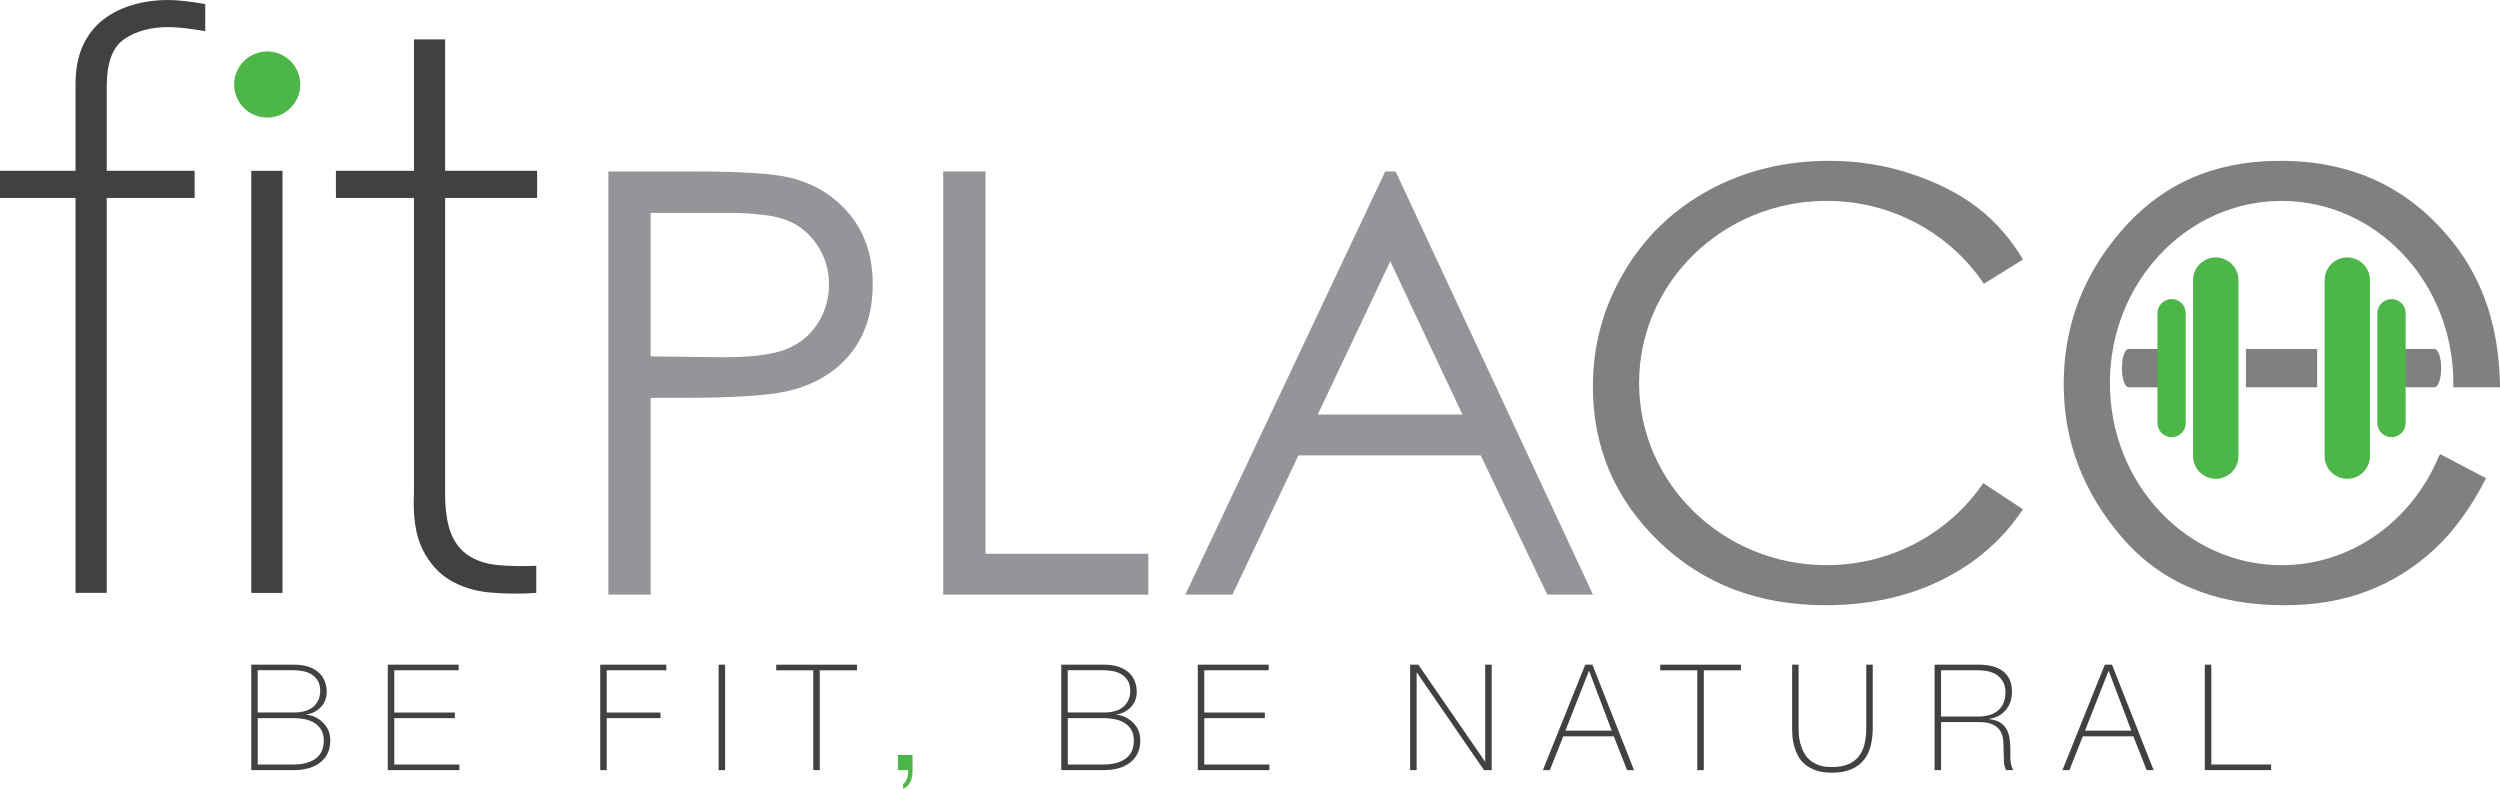 <?xml version="1.0" encoding="UTF-8"?><svg id="uuid-d789e052-7b21-47de-bebf-7065aba63e3f" xmlns="http://www.w3.org/2000/svg" viewBox="0 0 704.87 222.39"><defs><style>.uuid-1ad664a0-a5df-481c-9ccb-b0bda6797a4f{fill:gray;}.uuid-1ad664a0-a5df-481c-9ccb-b0bda6797a4f,.uuid-d6a33d90-5e1a-4633-b4b2-186d410e1041,.uuid-04f625d9-f891-49ad-8733-56fb39ef050a,.uuid-9f6b7a54-60c2-4cc8-acbf-807400cba31f{stroke-width:0px;}.uuid-d6a33d90-5e1a-4633-b4b2-186d410e1041{fill:#939598;}.uuid-04f625d9-f891-49ad-8733-56fb39ef050a{fill:#4cb748;}.uuid-9f6b7a54-60c2-4cc8-acbf-807400cba31f{fill:#414042;}</style></defs><g id="uuid-aa8fa11b-17e1-4ae0-9391-e52f5ecc0146"><path class="uuid-d6a33d90-5e1a-4633-b4b2-186d410e1041" d="m171.52,48.34h23.76c13.63,0,22.82.59,27.58,1.78,6.81,1.68,12.38,5.12,16.71,10.34,4.32,5.22,6.49,11.77,6.49,19.67s-2.11,14.51-6.32,19.67c-4.22,5.16-10.03,8.64-17.44,10.42-5.41,1.3-15.52,1.95-30.33,1.95h-8.52v55.48h-11.92V48.34Zm11.92,11.68v40.47l20.2.24c8.17,0,14.14-.74,17.92-2.23,3.79-1.48,6.76-3.89,8.92-7.2,2.16-3.32,3.25-7.03,3.25-11.13s-1.08-7.65-3.25-10.96c-2.16-3.32-5.02-5.68-8.55-7.08-3.54-1.4-9.34-2.11-17.4-2.11h-21.09Z"/><path class="uuid-d6a33d90-5e1a-4633-b4b2-186d410e1041" d="m265.94,48.34h11.92v107.79h45.91v11.52h-57.83V48.34Z"/><path class="uuid-d6a33d90-5e1a-4633-b4b2-186d410e1041" d="m393.49,48.34l55.64,119.3h-12.88l-18.77-39.25h-51.39l-18.59,39.25h-13.3l56.37-119.3h2.92Zm-1.51,25.34l-20.44,43.19h40.79l-20.34-43.19Z"/><path class="uuid-9f6b7a54-60c2-4cc8-acbf-807400cba31f" d="m0,55.8v-7.64h21.3v-24.54c0-4.17.69-7.75,2.08-10.77,1.39-3.01,3.28-5.44,5.67-7.29,2.39-1.85,5.17-3.24,8.34-4.17,3.16-.93,6.52-1.39,10.07-1.39,2.62,0,6.1.39,10.41,1.16v7.64c-4.32-.77-7.79-1.16-10.41-1.16-4.94,0-9.07,1.12-12.39,3.36-3.32,2.24-4.97,6.68-4.97,13.31v23.85h24.77v7.64h-24.77v111.36h-8.8V55.8H0Z"/><path class="uuid-9f6b7a54-60c2-4cc8-acbf-807400cba31f" d="m70.85,167.17V48.16h8.8v119.01h-8.8Z"/><path class="uuid-9f6b7a54-60c2-4cc8-acbf-807400cba31f" d="m151.43,55.8h-25.93v83.12c0,4.79.54,8.57,1.62,11.35,1.08,2.78,2.75,4.9,4.98,6.37,2.23,1.47,4.94,2.35,8.1,2.66,3.16.31,6.83.39,11,.23v7.64c-4.47.31-8.84.27-13.08-.12-4.25-.38-7.99-1.54-11.23-3.47-3.24-1.93-5.83-4.82-7.75-8.68-1.94-3.86-2.75-9.18-2.43-15.98V55.8h-22v-7.64h22V11.11h8.8v37.04h25.93v7.64Z"/><path class="uuid-04f625d9-f891-49ad-8733-56fb39ef050a" d="m84.66,23.83c0,5.15-4.17,9.32-9.32,9.32s-9.32-4.17-9.32-9.32,4.17-9.32,9.32-9.32,9.32,4.17,9.32,9.32Z"/><path class="uuid-9f6b7a54-60c2-4cc8-acbf-807400cba31f" d="m70.84,187.4h11.91c1.78,0,3.26.22,4.46.67,1.19.44,2.15,1.03,2.87,1.75.72.72,1.24,1.55,1.56,2.48.32.93.48,1.87.48,2.81,0,.8-.14,1.57-.42,2.29-.28.72-.67,1.36-1.19,1.92-.51.56-1.12,1.02-1.83,1.4-.71.37-1.49.62-2.35.73l.08.08c.19-.03.65.06,1.38.25.72.19,1.48.56,2.27,1.1.79.54,1.5,1.29,2.12,2.25.62.96.94,2.19.94,3.69,0,1.36-.25,2.55-.75,3.58-.5,1.03-1.2,1.9-2.1,2.6-.9.71-1.99,1.24-3.27,1.6-1.28.36-2.69.54-4.25.54h-11.91v-29.74Zm11.91,13.49c2.53,0,4.41-.56,5.66-1.69,1.25-1.12,1.87-2.6,1.87-4.44,0-1.08-.21-1.99-.62-2.73-.42-.74-.97-1.33-1.67-1.79-.69-.46-1.49-.78-2.4-.98-.9-.19-1.85-.29-2.85-.29h-10.08v11.91h10.08Zm0,14.66c2.67,0,4.75-.56,6.27-1.69,1.51-1.13,2.27-2.81,2.27-5.06,0-1.28-.26-2.33-.79-3.14-.53-.82-1.2-1.46-2.02-1.94-.82-.47-1.74-.8-2.75-.98-1.01-.18-2.01-.27-2.98-.27h-10.08v13.08h10.08Z"/><path class="uuid-9f6b7a54-60c2-4cc8-acbf-807400cba31f" d="m109.33,187.4h19.99v1.58h-18.16v11.91h17.08v1.58h-17.08v13.08h18.37v1.58h-20.2v-29.74Z"/><path class="uuid-9f6b7a54-60c2-4cc8-acbf-807400cba31f" d="m169.22,187.4h18.66v1.58h-16.82v11.91h15.16v1.58h-15.16v14.66h-1.83v-29.74Z"/><path class="uuid-9f6b7a54-60c2-4cc8-acbf-807400cba31f" d="m202.61,187.4h1.83v29.74h-1.83v-29.74Z"/><path class="uuid-9f6b7a54-60c2-4cc8-acbf-807400cba31f" d="m218.85,188.99v-1.58h22.78v1.58h-10.5v28.15h-1.83v-28.15h-10.45Z"/><path class="uuid-04f625d9-f891-49ad-8733-56fb39ef050a" d="m253.17,212.85h4.12v4.29c0,.55-.04,1.1-.12,1.64-.08.54-.23,1.05-.44,1.52-.21.47-.49.89-.83,1.25-.35.36-.77.64-1.27.83v-1.37c.31-.14.55-.37.73-.69.18-.32.33-.67.44-1.04.11-.37.18-.76.21-1.15.03-.39.04-.72.04-1h-2.88v-4.29Z"/><path class="uuid-9f6b7a54-60c2-4cc8-acbf-807400cba31f" d="m299.23,187.4h11.91c1.78,0,3.26.22,4.46.67,1.19.44,2.15,1.03,2.87,1.75.72.72,1.24,1.55,1.56,2.48.32.93.48,1.87.48,2.81,0,.8-.14,1.57-.42,2.29-.28.72-.67,1.36-1.19,1.92-.51.56-1.12,1.02-1.83,1.4-.71.37-1.49.62-2.35.73l.08.08c.19-.03.65.06,1.37.25.72.19,1.48.56,2.27,1.1.79.54,1.5,1.29,2.12,2.25.63.96.94,2.19.94,3.69,0,1.36-.25,2.55-.75,3.58-.5,1.03-1.2,1.9-2.1,2.6-.9.71-1.99,1.24-3.27,1.6-1.28.36-2.69.54-4.25.54h-11.91v-29.74Zm11.91,13.49c2.53,0,4.41-.56,5.66-1.69,1.25-1.12,1.87-2.6,1.87-4.44,0-1.08-.21-1.99-.62-2.73-.42-.74-.97-1.33-1.67-1.79-.69-.46-1.49-.78-2.4-.98-.9-.19-1.85-.29-2.85-.29h-10.08v11.91h10.08Zm0,14.66c2.66,0,4.75-.56,6.27-1.69,1.51-1.13,2.27-2.81,2.27-5.06,0-1.28-.26-2.33-.79-3.14-.53-.82-1.2-1.46-2.02-1.94-.82-.47-1.74-.8-2.75-.98-1.01-.18-2.01-.27-2.98-.27h-10.08v13.08h10.08Z"/><path class="uuid-9f6b7a54-60c2-4cc8-acbf-807400cba31f" d="m337.71,187.4h19.99v1.58h-18.16v11.91h17.07v1.58h-17.07v13.08h18.37v1.58h-20.2v-29.74Z"/><path class="uuid-9f6b7a54-60c2-4cc8-acbf-807400cba31f" d="m397.6,187.4h2.29l18.78,27.28h.08v-27.28h1.83v29.74h-2.17l-18.91-27.49h-.08v27.49h-1.83v-29.74Z"/><path class="uuid-9f6b7a54-60c2-4cc8-acbf-807400cba31f" d="m446.97,187.4h2l11.74,29.74h-1.96l-3.75-9.54h-14.24l-3.79,9.54h-1.96l11.95-29.74Zm7.46,18.62l-6.37-16.82h-.08l-6.62,16.82h13.08Z"/><path class="uuid-9f6b7a54-60c2-4cc8-acbf-807400cba31f" d="m468.09,188.99v-1.58h22.78v1.58h-10.49v28.15h-1.83v-28.15h-10.45Z"/><path class="uuid-9f6b7a54-60c2-4cc8-acbf-807400cba31f" d="m507.11,187.4v17.83c0,.58.03,1.26.08,2.04.05.78.19,1.58.42,2.4.22.82.54,1.62.94,2.42.4.79.95,1.5,1.65,2.12.69.62,1.55,1.13,2.56,1.5,1.01.38,2.24.56,3.69.56,1.83,0,3.37-.26,4.6-.77,1.24-.51,2.23-1.25,3-2.21.76-.96,1.31-2.12,1.64-3.48.33-1.36.5-2.89.5-4.58v-17.83h1.83v17.83c0,1.78-.19,3.43-.56,4.96-.37,1.53-1.01,2.86-1.89,4-.89,1.14-2.08,2.04-3.56,2.69-1.49.65-3.34.98-5.56.98-1.75,0-3.25-.22-4.5-.67-1.25-.44-2.28-1.02-3.1-1.73-.82-.71-1.47-1.52-1.94-2.43-.47-.92-.83-1.84-1.08-2.77-.25-.93-.4-1.83-.46-2.71-.06-.88-.08-1.65-.08-2.31v-17.83h1.83Z"/><path class="uuid-9f6b7a54-60c2-4cc8-acbf-807400cba31f" d="m545.44,187.4h12.41c1.31,0,2.53.13,3.67.4,1.14.26,2.14.69,3,1.29.86.6,1.54,1.38,2.02,2.35.49.97.73,2.18.73,3.62,0,2-.56,3.69-1.69,5.06-1.12,1.37-2.69,2.23-4.69,2.56v.08c1.36.17,2.44.53,3.23,1.08.79.55,1.38,1.24,1.77,2.04.39.81.64,1.69.75,2.67.11.97.17,1.94.17,2.92v1.71c0,.56.03,1.08.08,1.56.06.49.15.94.27,1.35.12.42.3.77.52,1.04h-2.04c-.39-.7-.6-1.51-.65-2.44-.04-.93-.06-1.9-.06-2.89s-.04-1.99-.12-2.98c-.08-.99-.35-1.87-.79-2.64-.45-.78-1.15-1.4-2.1-1.88-.96-.47-2.31-.71-4.06-.71h-10.58v13.54h-1.83v-29.74Zm12.41,14.62c1.08,0,2.09-.13,3.02-.4.93-.26,1.73-.67,2.4-1.23.66-.56,1.19-1.26,1.58-2.12.39-.86.58-1.89.58-3.08,0-1.11-.21-2.06-.62-2.85-.42-.79-.97-1.44-1.67-1.94-.69-.5-1.5-.86-2.42-1.08-.92-.22-1.87-.33-2.87-.33h-10.58v13.04h10.58Z"/><path class="uuid-9f6b7a54-60c2-4cc8-acbf-807400cba31f" d="m593.47,187.4h2l11.74,29.74h-1.96l-3.75-9.54h-14.25l-3.79,9.54h-1.96l11.95-29.74Zm7.46,18.62l-6.37-16.82h-.08l-6.62,16.82h13.08Z"/><path class="uuid-9f6b7a54-60c2-4cc8-acbf-807400cba31f" d="m621.64,187.4h1.83v28.15h16.87v1.58h-18.7v-29.74Z"/><rect class="uuid-1ad664a0-a5df-481c-9ccb-b0bda6797a4f" x="633.23" y="98.39" width="20.09" height="10.8"/><path class="uuid-1ad664a0-a5df-481c-9ccb-b0bda6797a4f" d="m608.86,109.19v-10.8h-8.74s-.01,0-.02,0c0,0-.01,0-.02,0h-.1v.03c-.95.17-1.71,2.5-1.71,5.37s.76,5.19,1.71,5.37v.04h8.87Z"/><path class="uuid-1ad664a0-a5df-481c-9ccb-b0bda6797a4f" d="m677.69,98.39v10.8h8.75s0,0,.01,0c0,0,.01,0,.02,0h.1v-.03c.96-.17,1.71-2.5,1.71-5.37s-.76-5.19-1.71-5.37v-.04h-8.87Z"/><path class="uuid-04f625d9-f891-49ad-8733-56fb39ef050a" d="m631.13,128.6c0,3.53-2.86,6.4-6.4,6.4h0c-3.53,0-6.39-2.86-6.39-6.4v-49.62c0-3.53,2.86-6.4,6.39-6.4h0c3.53,0,6.4,2.86,6.4,6.4v49.62Z"/><path class="uuid-04f625d9-f891-49ad-8733-56fb39ef050a" d="m616.27,119.27c0,2.2-1.79,3.99-3.99,3.99h0c-2.2,0-3.99-1.79-3.99-3.99v-30.96c0-2.2,1.79-3.99,3.99-3.99h0c2.2,0,3.99,1.79,3.99,3.99v30.96Z"/><path class="uuid-04f625d9-f891-49ad-8733-56fb39ef050a" d="m655.42,78.98c0-3.53,2.86-6.4,6.39-6.4h0c3.53,0,6.39,2.86,6.39,6.4v49.62c0,3.53-2.86,6.4-6.39,6.4h0c-3.53,0-6.39-2.86-6.39-6.4v-49.62Z"/><path class="uuid-04f625d9-f891-49ad-8733-56fb39ef050a" d="m670.29,88.31c0-2.2,1.79-3.99,3.99-3.99h0c2.2,0,3.99,1.79,3.99,3.99v30.96c0,2.21-1.79,3.99-3.99,3.99h0c-2.2,0-3.99-1.79-3.99-3.99v-30.96Z"/><path class="uuid-1ad664a0-a5df-481c-9ccb-b0bda6797a4f" d="m687.6,128.71c-7.51,18.04-24.51,30.64-44.3,30.64-26.74,0-48.42-22.99-48.42-51.35s21.67-51.35,48.42-51.35,48.41,22.99,48.41,51.35c0,.4-.02.8-.03,1.21h13.19c-.15-16.28-4.53-29.87-13.16-40.75-12.13-15.41-28.36-23.11-48.68-23.11s-35.49,7.52-47.25,22.56c-9.28,11.83-13.92,25.3-13.92,40.42,0,16.07,5.48,30.47,16.45,43.21,10.96,12.74,26.16,19.11,45.61,19.11,8.77,0,16.63-1.33,23.57-4,6.95-2.66,13.19-6.55,18.75-11.67,5.56-5.11,10.45-11.83,14.69-20.15l-12.92-6.79c-.14.23-.27.44-.41.67Z"/><path class="uuid-1ad664a0-a5df-481c-9ccb-b0bda6797a4f" d="m515.02,159.34c-29.21,0-52.88-22.99-52.88-51.35s23.67-51.35,52.88-51.35c18.58,0,34.9,9.31,44.33,23.38l11.03-6.86c-3.58-5.99-7.93-10.92-13.04-14.79-5.11-3.87-11.33-7.01-18.68-9.42-7.34-2.41-14.95-3.61-22.84-3.61-12.56,0-23.92,2.78-34.07,8.32-10.15,5.55-18.13,13.27-23.93,23.17-5.81,9.9-8.71,20.61-8.71,32.15,0,17.16,6.21,31.73,18.62,43.7,12.41,11.98,28.04,17.96,46.88,17.96,12.27,0,23.2-2.37,32.8-7.09,9.6-4.73,17.25-11.38,22.95-19.96l-11.2-7.37c-9.46,13.92-25.7,23.12-44.16,23.12Z"/></g></svg>